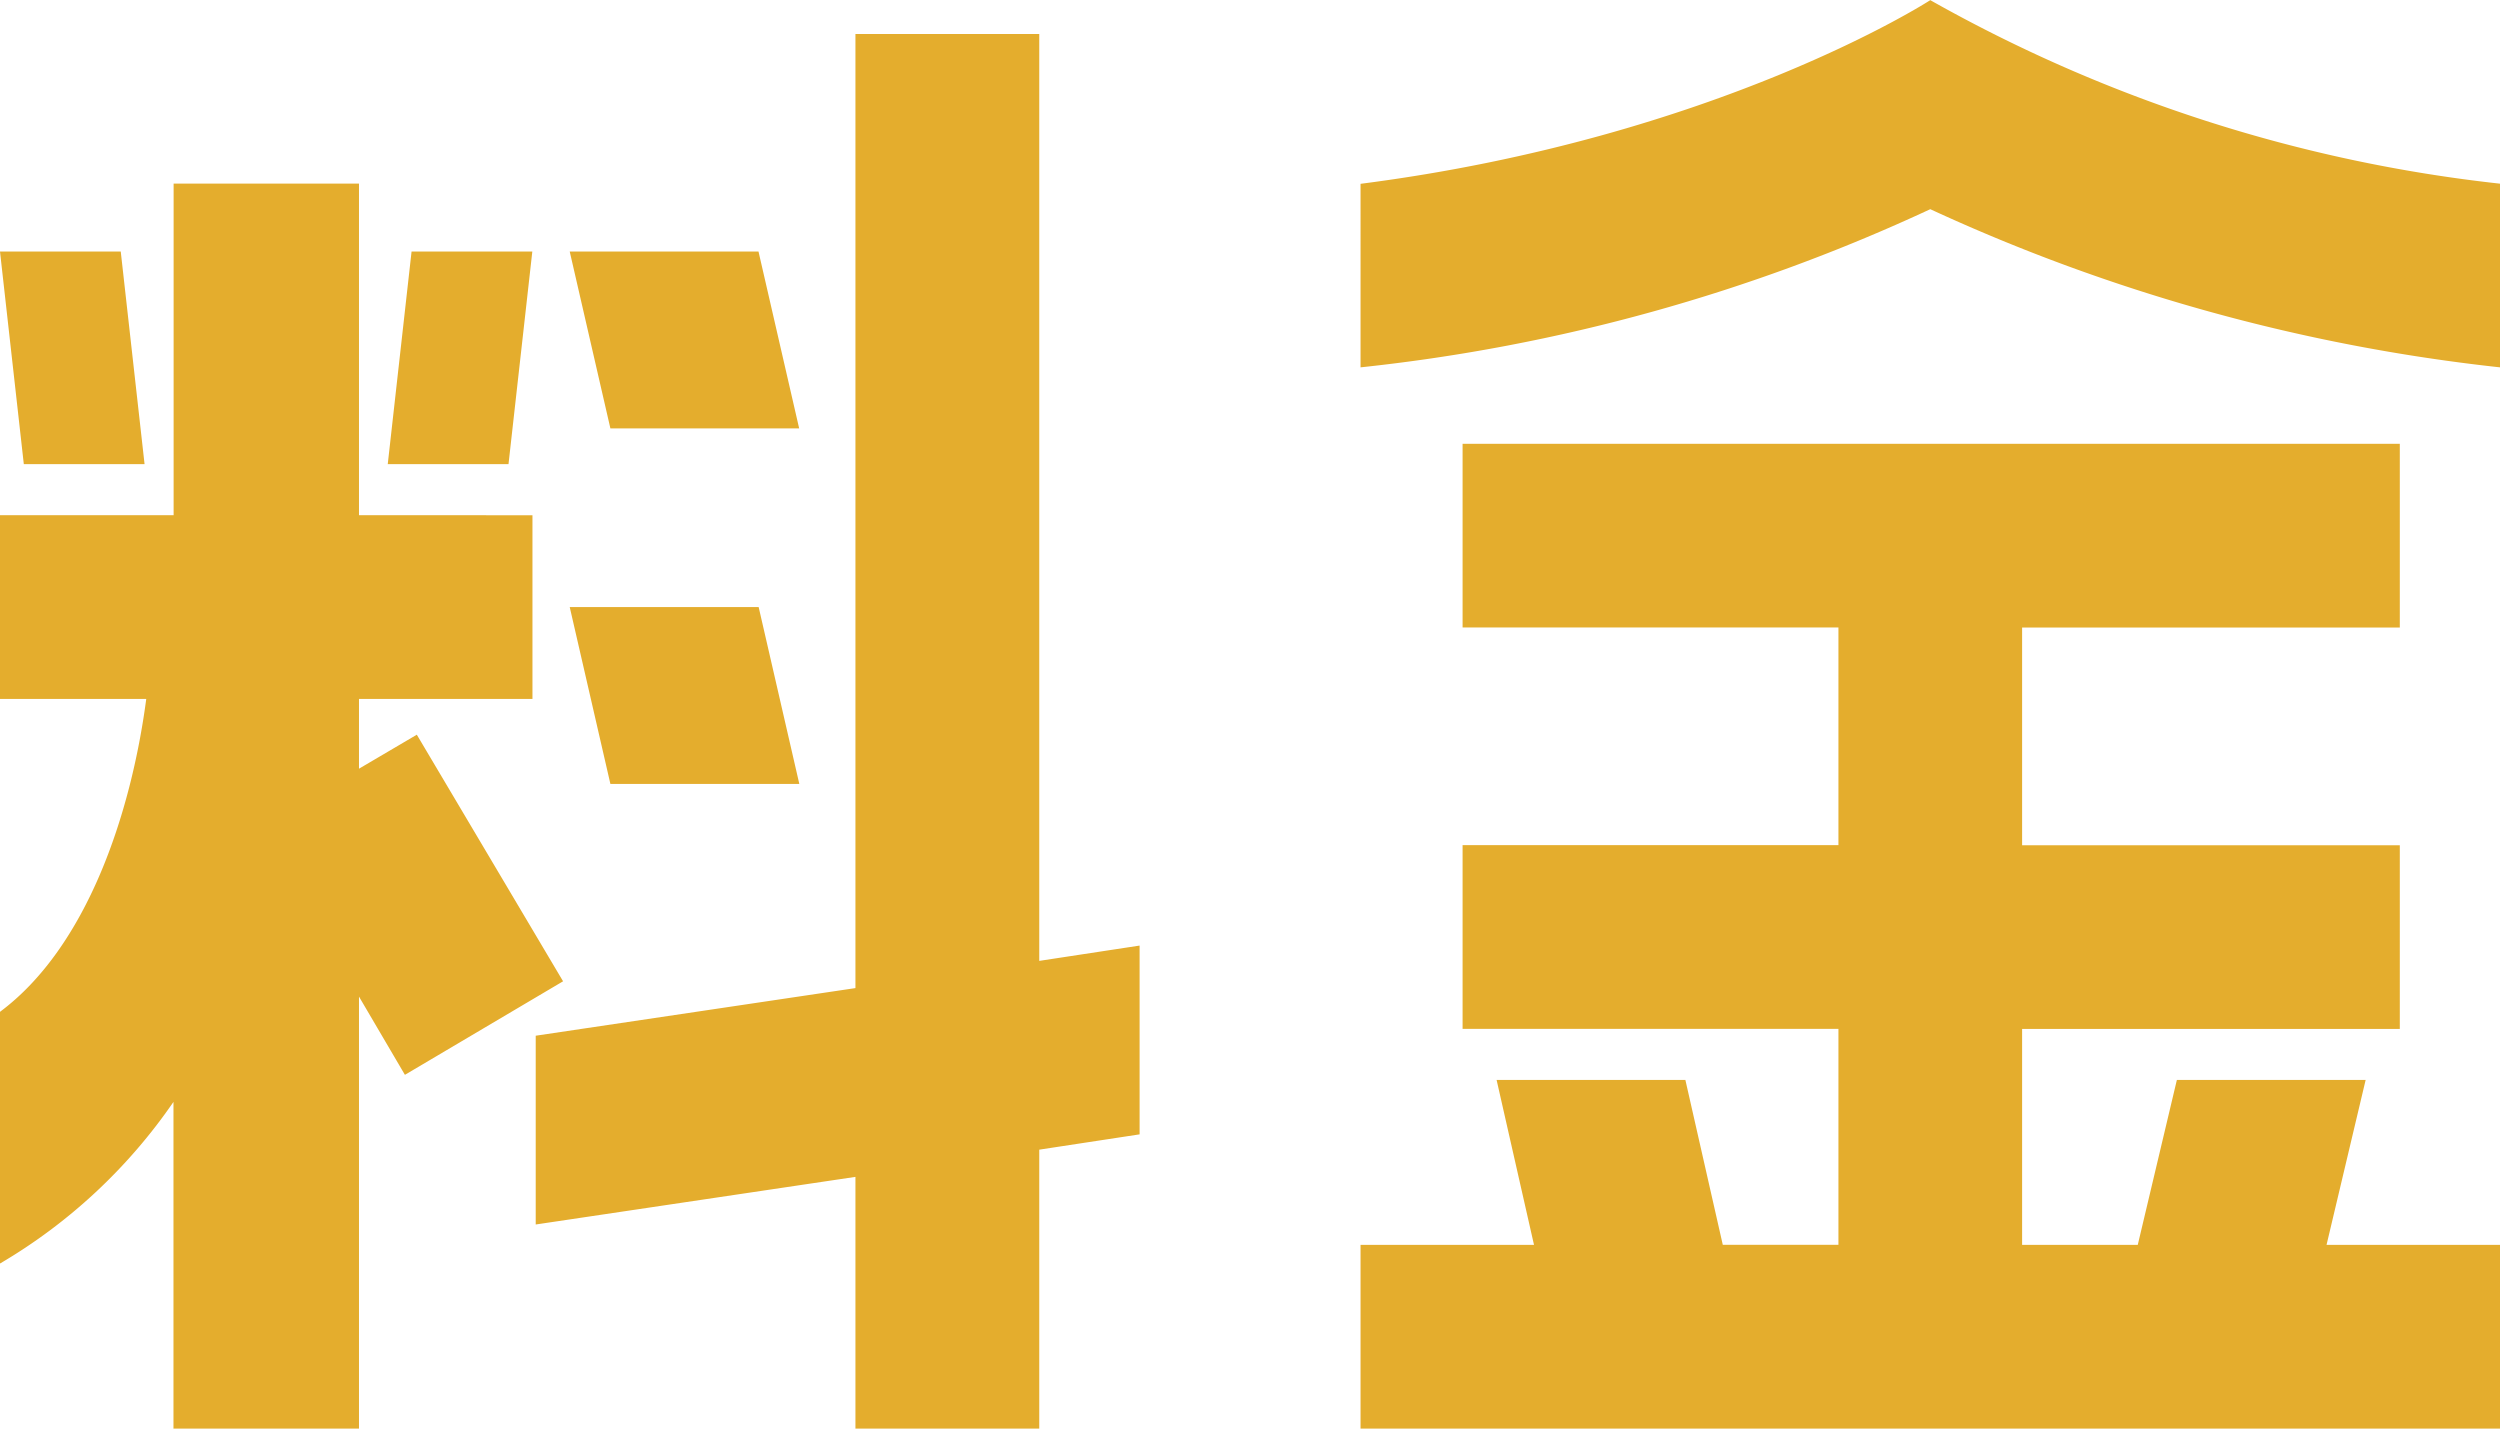 <svg xmlns="http://www.w3.org/2000/svg" width="67.62" height="38.64" viewBox="0 0 67.62 38.64"><path d="M-10.672-34.684V-8.878L-19.32-7.59v5.106l8.648-1.288V3.036H-5.7V-4.508l2.714-.414v-5.106L-5.7-9.614v-25.07ZM-29.118,3.036H-24.1V-8.648l1.242,2.116,4.278-2.53-3.956-6.67-1.564.92V-16.7h4.692v-4.968H-24.1v-8.97h-5.014v8.97H-33.81V-16.7h3.956c-.414,3.128-1.61,6.716-3.956,8.464v6.808A14.763,14.763,0,0,0-29.118-5.8ZM-33.81-28.8l.644,5.75H-29.9l-.644-5.75Zm10.488,5.75h3.266l.644-5.75h-3.266ZM-18.4-28.8l1.1,4.784h5.106l-1.1-4.784Zm6.21,14.4-1.1-4.784H-18.4l1.1,4.784ZM2.99-25.668A48.655,48.655,0,0,0,18.4-29.946a49.471,49.471,0,0,0,15.41,4.278v-4.968A40.284,40.284,0,0,1,18.4-35.6s-5.75,3.726-15.41,4.968ZM25.07-6.394,24.012-1.932H20.884V-7.774H31.1v-4.968H20.884V-18.63H31.1V-23.6H5.75v4.968H15.916v5.888H5.75v4.968H15.916v5.842H12.788L11.776-6.394H6.67L7.682-1.932H2.99V3.036H33.81V-1.932H29.118l1.058-4.462Z" transform="translate(33.81 35.604)" fill="#e4ad2d"/></svg>